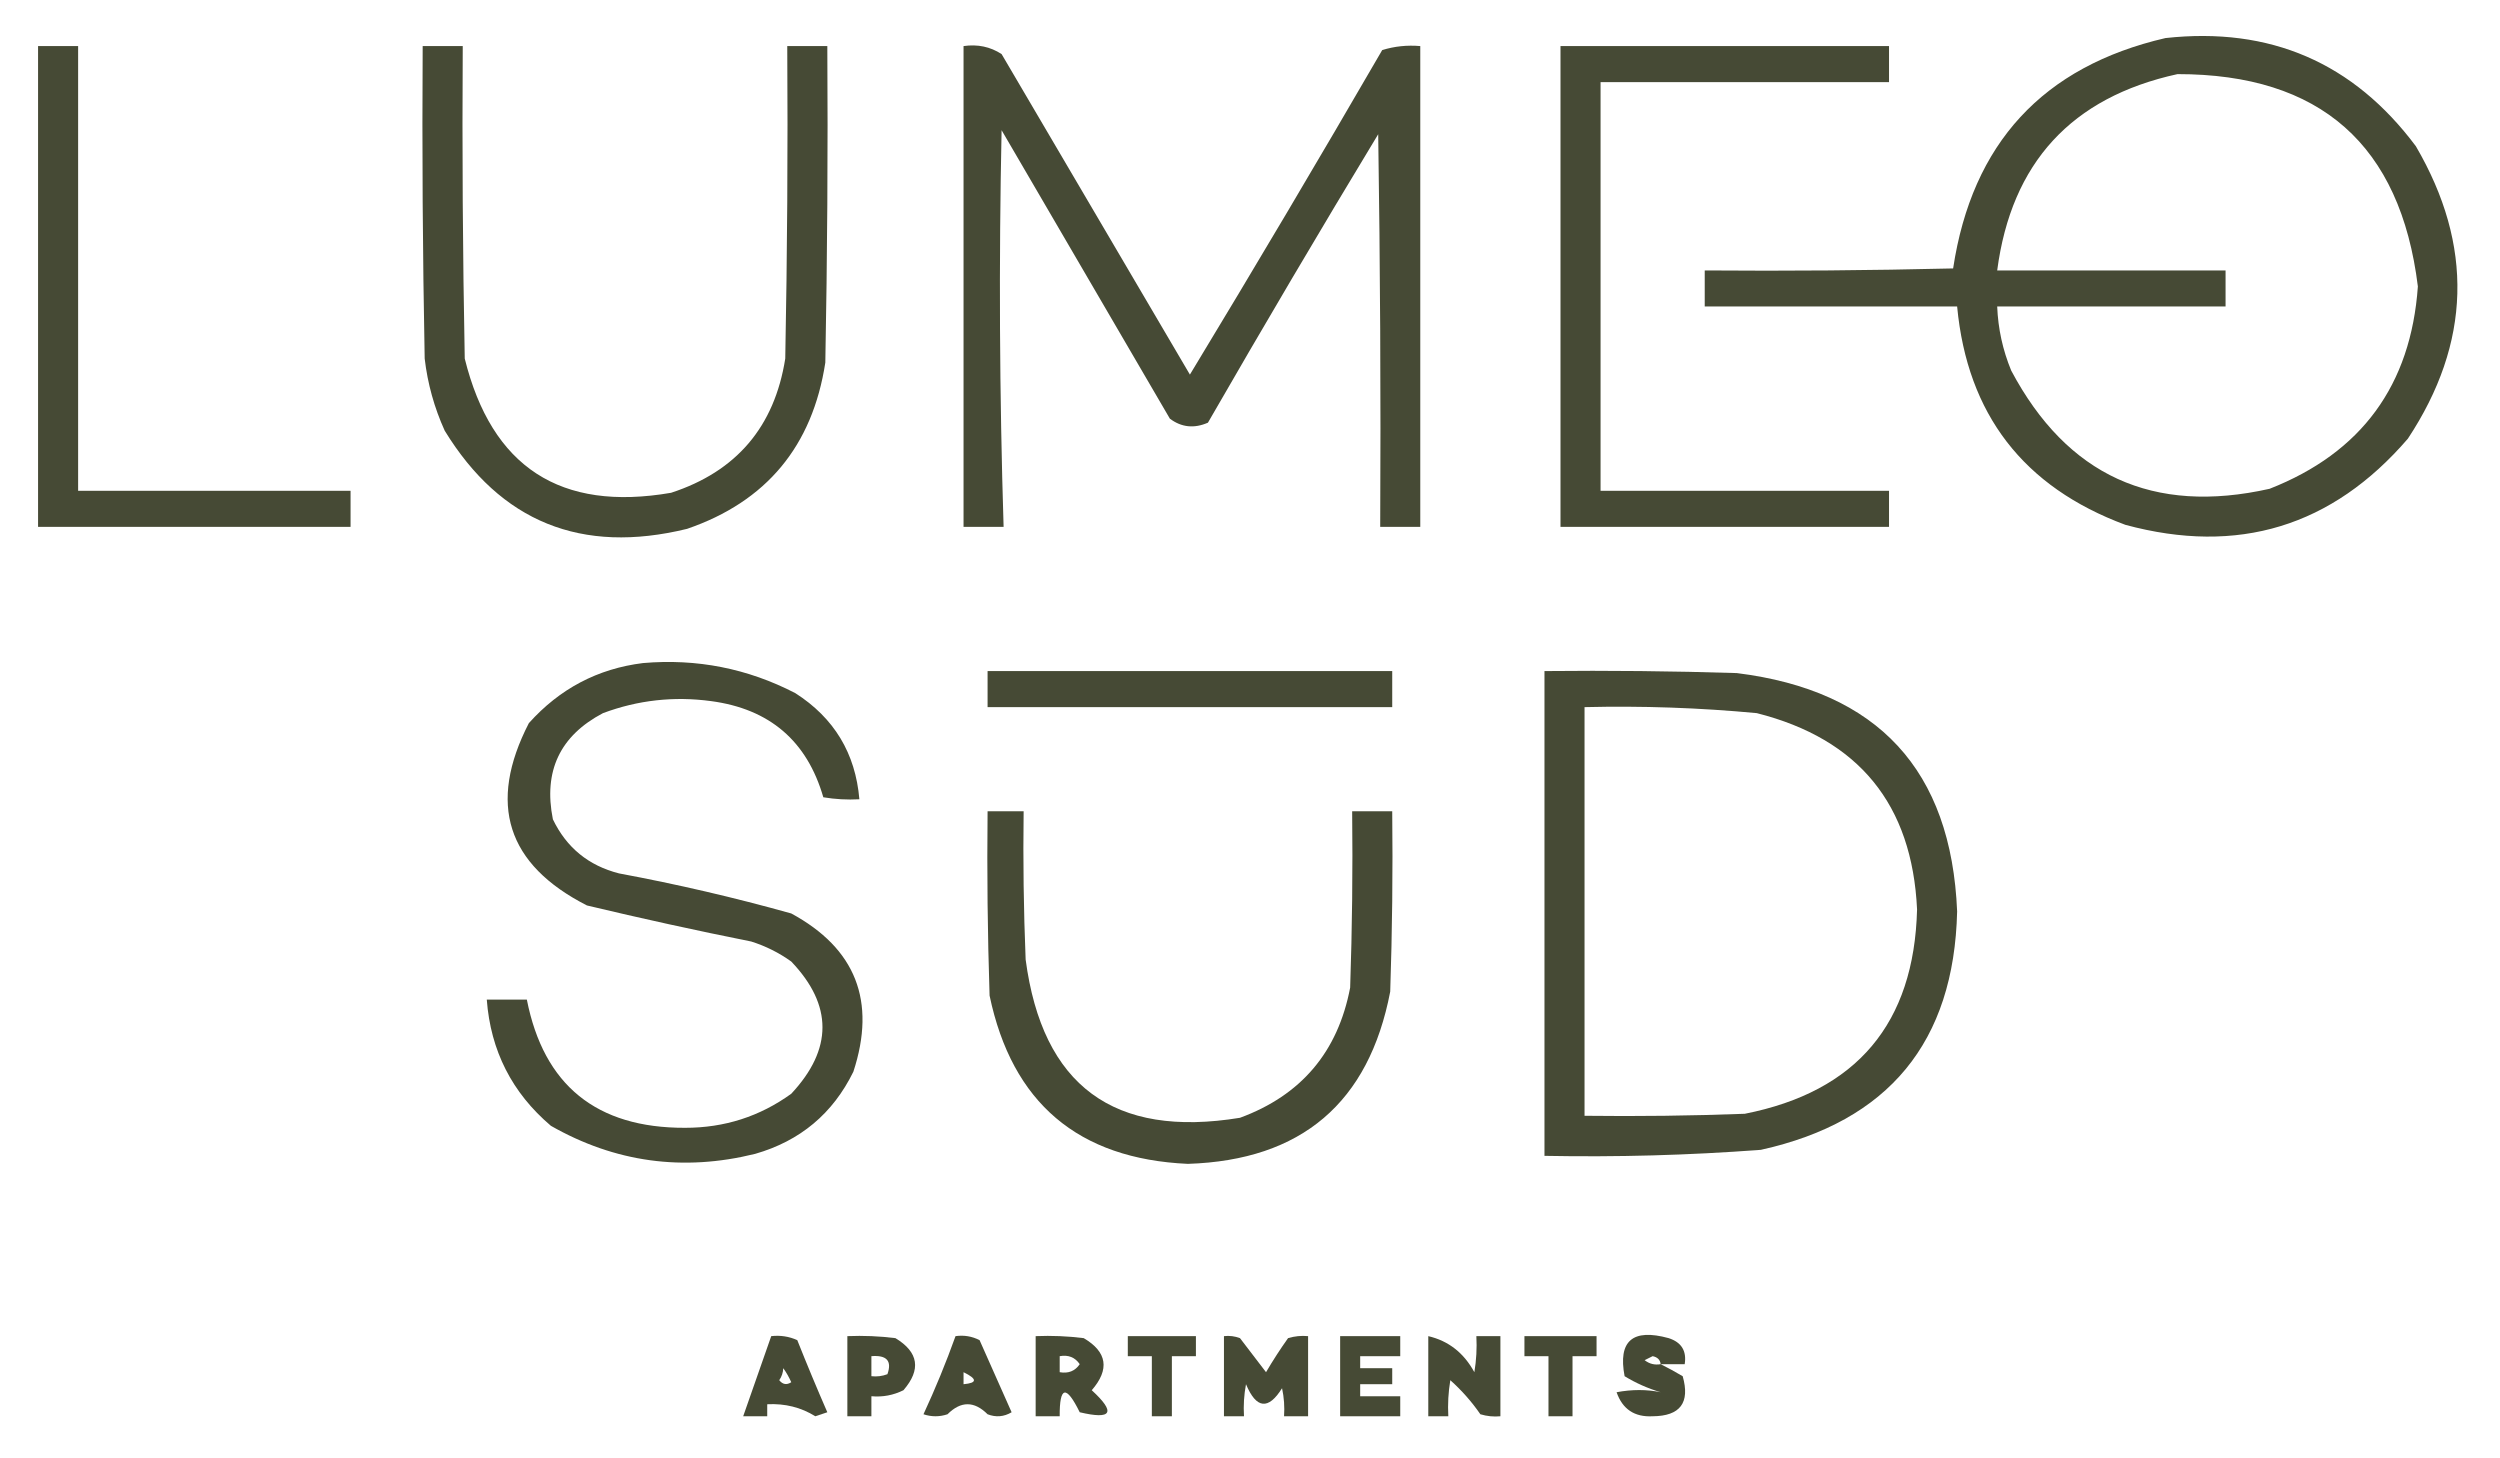 <?xml version="1.0" encoding="UTF-8"?>
<!DOCTYPE svg PUBLIC "-//W3C//DTD SVG 1.1//EN" "http://www.w3.org/Graphics/SVG/1.1/DTD/svg11.dtd">
<svg xmlns="http://www.w3.org/2000/svg" version="1.1" width="624px" height="364px" style="shape-rendering:geometricPrecision; text-rendering:geometricPrecision; image-rendering:optimizeQuality; fill-rule:evenodd; clip-rule:evenodd" xmlns:xlink="http://www.w3.org/1999/xlink">
<g><path style="opacity:1" fill="#464a35" d="M 540.5,9.5 C 566.593,6.636 587.426,15.636 603,36.5C 617.465,61.254 616.798,85.587 601,109.5C 582.103,131.437 558.603,138.604 530.5,131C 505.042,121.551 491.042,103.385 488.5,76.5C 467.5,76.5 446.5,76.5 425.5,76.5C 425.5,73.5 425.5,70.5 425.5,67.5C 446.169,67.667 466.836,67.5 487.5,67C 492.234,35.771 509.901,16.604 540.5,9.5 Z M 543.5,18.5 C 579.149,18.484 599.149,36.151 603.5,71.5C 601.76,96.163 589.427,112.997 566.5,122C 537.429,128.546 515.929,118.713 502,92.5C 499.882,87.362 498.715,82.029 498.5,76.5C 517.5,76.5 536.5,76.5 555.5,76.5C 555.5,73.5 555.5,70.5 555.5,67.5C 536.5,67.5 517.5,67.5 498.5,67.5C 502.044,40.623 517.044,24.29 543.5,18.5 Z"/></g>
<g><path style="opacity:1" fill="#464a35" d="M 9.5,11.5 C 12.833,11.5 16.167,11.5 19.5,11.5C 19.5,48.5 19.5,85.5 19.5,122.5C 42.167,122.5 64.833,122.5 87.5,122.5C 87.5,125.5 87.5,128.5 87.5,131.5C 61.5,131.5 35.5,131.5 9.5,131.5C 9.5,91.5 9.5,51.5 9.5,11.5 Z"/></g>
<g><path style="opacity:1" fill="#464a35" d="M 105.5,11.5 C 108.833,11.5 112.167,11.5 115.5,11.5C 115.333,37.502 115.5,63.502 116,89.5C 122.719,116.615 139.886,127.782 167.5,123C 183.813,117.683 193.313,106.516 196,89.5C 196.5,63.502 196.667,37.502 196.5,11.5C 199.833,11.5 203.167,11.5 206.5,11.5C 206.667,37.835 206.5,64.169 206,90.5C 202.794,111.361 191.294,125.195 171.5,132C 145.125,138.445 124.958,130.278 111,107.5C 108.399,101.765 106.733,95.765 106,89.5C 105.5,63.502 105.333,37.502 105.5,11.5 Z"/></g>
<g><path style="opacity:1" fill="#464a35" d="M 240.5,11.5 C 244.007,10.993 247.174,11.66 250,13.5C 265.667,40.167 281.333,66.833 297,93.5C 313.252,66.665 329.252,39.665 345,12.5C 348.057,11.55 351.223,11.216 354.5,11.5C 354.5,51.5 354.5,91.5 354.5,131.5C 351.167,131.5 347.833,131.5 344.5,131.5C 344.667,98.832 344.5,66.165 344,33.5C 329.581,57.335 315.415,81.335 301.5,105.5C 298.059,107.006 294.892,106.673 292,104.5C 278,80.5 264,56.5 250,32.5C 249.305,65.507 249.472,98.507 250.5,131.5C 247.167,131.5 243.833,131.5 240.5,131.5C 240.5,91.5 240.5,51.5 240.5,11.5 Z"/></g>
<g><path style="opacity:1" fill="#464a35" d="M 389.5,11.5 C 416.833,11.5 444.167,11.5 471.5,11.5C 471.5,14.5 471.5,17.5 471.5,20.5C 447.5,20.5 423.5,20.5 399.5,20.5C 399.5,54.5 399.5,88.5 399.5,122.5C 423.5,122.5 447.5,122.5 471.5,122.5C 471.5,125.5 471.5,128.5 471.5,131.5C 444.167,131.5 416.833,131.5 389.5,131.5C 389.5,91.5 389.5,51.5 389.5,11.5 Z"/></g>
<g><path style="opacity:1" fill="#464a35" d="M 160.5,165.5 C 173.933,164.345 186.6,166.845 198.5,173C 208.196,179.197 213.529,188.03 214.5,199.5C 211.482,199.665 208.482,199.498 205.5,199C 201.437,184.954 192.104,176.954 177.5,175C 168.231,173.74 159.231,174.74 150.5,178C 139.761,183.648 135.594,192.482 138,204.5C 141.389,211.554 146.889,216.054 154.5,218C 168.994,220.698 183.327,224.032 197.5,228C 213.603,236.726 218.769,249.892 213,267.5C 207.888,277.943 199.721,284.776 188.5,288C 170.505,292.46 153.505,290.126 137.5,281C 127.789,272.745 122.456,262.245 121.5,249.5C 124.833,249.5 128.167,249.5 131.5,249.5C 135.723,270.897 148.889,281.563 171,281.5C 180.814,281.509 189.648,278.676 197.5,273C 207.884,261.88 207.884,250.88 197.5,240C 194.446,237.806 191.112,236.139 187.5,235C 173.772,232.254 160.105,229.254 146.5,226C 126.485,215.792 121.651,200.626 132,180.5C 139.705,171.899 149.205,166.899 160.5,165.5 Z"/></g>
<g><path style="opacity:1" fill="#464a35" d="M 246.5,167.5 C 280.167,167.5 313.833,167.5 347.5,167.5C 347.5,170.5 347.5,173.5 347.5,176.5C 313.833,176.5 280.167,176.5 246.5,176.5C 246.5,173.5 246.5,170.5 246.5,167.5 Z"/></g>
<g><path style="opacity:1" fill="#464a35" d="M 385.5,167.5 C 401.503,167.333 417.503,167.5 433.5,168C 468.707,172.37 487.041,192.203 488.5,227.5C 487.736,260.102 471.403,279.935 439.5,287C 421.529,288.348 403.529,288.848 385.5,288.5C 385.5,248.167 385.5,207.833 385.5,167.5 Z M 395.5,176.5 C 409.87,176.153 424.203,176.653 438.5,178C 463.943,184.444 477.277,200.777 478.5,227C 477.765,255.473 463.431,272.473 435.5,278C 422.171,278.5 408.837,278.667 395.5,278.5C 395.5,244.5 395.5,210.5 395.5,176.5 Z"/></g>
<g><path style="opacity:1" fill="#464a35" d="M 246.5,202.5 C 249.5,202.5 252.5,202.5 255.5,202.5C 255.333,214.838 255.5,227.171 256,239.5C 260.177,270.997 278.011,284.164 309.5,279C 324.784,273.38 333.95,262.547 337,246.5C 337.5,231.837 337.667,217.17 337.5,202.5C 340.833,202.5 344.167,202.5 347.5,202.5C 347.667,217.504 347.5,232.504 347,247.5C 341.686,275.254 324.853,289.588 296.5,290.5C 269.109,289.272 252.609,275.272 247,248.5C 246.5,233.17 246.333,217.837 246.5,202.5 Z"/></g>
<g><path style="opacity:1" fill="#464a35" d="M 192.5,333.5 C 194.792,333.244 196.959,333.577 199,334.5C 201.402,340.541 203.902,346.541 206.5,352.5C 205.5,352.833 204.5,353.167 203.5,353.5C 199.94,351.276 195.94,350.276 191.5,350.5C 191.5,351.5 191.5,352.5 191.5,353.5C 189.5,353.5 187.5,353.5 185.5,353.5C 187.833,346.833 190.167,340.167 192.5,333.5 Z M 195.5,341.5 C 196.249,342.531 196.915,343.698 197.5,345C 196.365,345.749 195.365,345.583 194.5,344.5C 195.127,343.583 195.461,342.583 195.5,341.5 Z"/></g>
<g><path style="opacity:1" fill="#464a35" d="M 211.5,333.5 C 215.514,333.334 219.514,333.501 223.5,334C 229.292,337.508 229.958,341.841 225.5,347C 222.986,348.252 220.32,348.752 217.5,348.5C 217.5,350.167 217.5,351.833 217.5,353.5C 215.5,353.5 213.5,353.5 211.5,353.5C 211.5,346.833 211.5,340.167 211.5,333.5 Z M 217.5,338.5 C 221.343,338.191 222.676,339.691 221.5,343C 220.207,343.49 218.873,343.657 217.5,343.5C 217.5,341.833 217.5,340.167 217.5,338.5 Z"/></g>
<g><path style="opacity:1" fill="#464a35" d="M 238.5,333.5 C 240.604,333.201 242.604,333.534 244.5,334.5C 247.167,340.5 249.833,346.5 252.5,352.5C 250.579,353.641 248.579,353.808 246.5,353C 243.167,349.667 239.833,349.667 236.5,353C 234.5,353.667 232.5,353.667 230.5,353C 233.462,346.614 236.128,340.114 238.5,333.5 Z M 240.5,342.5 C 243.962,344.193 243.962,345.193 240.5,345.5C 240.5,344.5 240.5,343.5 240.5,342.5 Z"/></g>
<g><path style="opacity:1" fill="#464a35" d="M 258.5,333.5 C 262.514,333.334 266.514,333.501 270.5,334C 276.353,337.451 277.019,341.785 272.5,347C 278.577,352.582 277.577,354.415 269.5,352.5C 266.116,345.623 264.449,345.956 264.5,353.5C 262.5,353.5 260.5,353.5 258.5,353.5C 258.5,346.833 258.5,340.167 258.5,333.5 Z M 264.5,338.5 C 266.665,338.116 268.332,338.783 269.5,340.5C 268.332,342.217 266.665,342.884 264.5,342.5C 264.5,341.167 264.5,339.833 264.5,338.5 Z"/></g>
<g><path style="opacity:1" fill="#464a35" d="M 281.5,333.5 C 287.167,333.5 292.833,333.5 298.5,333.5C 298.5,335.167 298.5,336.833 298.5,338.5C 296.5,338.5 294.5,338.5 292.5,338.5C 292.5,343.5 292.5,348.5 292.5,353.5C 290.833,353.5 289.167,353.5 287.5,353.5C 287.5,348.5 287.5,343.5 287.5,338.5C 285.5,338.5 283.5,338.5 281.5,338.5C 281.5,336.833 281.5,335.167 281.5,333.5 Z"/></g>
<g><path style="opacity:1" fill="#464a35" d="M 305.5,333.5 C 306.873,333.343 308.207,333.51 309.5,334C 311.667,336.833 313.833,339.667 316,342.5C 317.709,339.582 319.542,336.748 321.5,334C 323.134,333.506 324.801,333.34 326.5,333.5C 326.5,340.167 326.5,346.833 326.5,353.5C 324.5,353.5 322.5,353.5 320.5,353.5C 320.663,351.143 320.497,348.81 320,346.5C 316.575,351.985 313.575,351.651 311,345.5C 310.503,348.146 310.336,350.813 310.5,353.5C 308.833,353.5 307.167,353.5 305.5,353.5C 305.5,346.833 305.5,340.167 305.5,333.5 Z"/></g>
<g><path style="opacity:1" fill="#464a35" d="M 334.5,333.5 C 339.5,333.5 344.5,333.5 349.5,333.5C 349.5,335.167 349.5,336.833 349.5,338.5C 346.167,338.5 342.833,338.5 339.5,338.5C 339.5,339.5 339.5,340.5 339.5,341.5C 342.167,341.5 344.833,341.5 347.5,341.5C 347.5,342.833 347.5,344.167 347.5,345.5C 344.833,345.5 342.167,345.5 339.5,345.5C 339.5,346.5 339.5,347.5 339.5,348.5C 342.833,348.5 346.167,348.5 349.5,348.5C 349.5,350.167 349.5,351.833 349.5,353.5C 344.5,353.5 339.5,353.5 334.5,353.5C 334.5,346.833 334.5,340.167 334.5,333.5 Z"/></g>
<g><path style="opacity:1" fill="#464a35" d="M 356.5,333.5 C 361.538,334.677 365.371,337.677 368,342.5C 368.498,339.518 368.665,336.518 368.5,333.5C 370.5,333.5 372.5,333.5 374.5,333.5C 374.5,340.167 374.5,346.833 374.5,353.5C 372.801,353.66 371.134,353.494 369.5,353C 367.353,349.885 364.853,347.052 362,344.5C 361.502,347.482 361.335,350.482 361.5,353.5C 359.833,353.5 358.167,353.5 356.5,353.5C 356.5,346.833 356.5,340.167 356.5,333.5 Z"/></g>
<g><path style="opacity:1" fill="#464a35" d="M 380.5,333.5 C 386.5,333.5 392.5,333.5 398.5,333.5C 398.5,335.167 398.5,336.833 398.5,338.5C 396.5,338.5 394.5,338.5 392.5,338.5C 392.5,343.5 392.5,348.5 392.5,353.5C 390.5,353.5 388.5,353.5 386.5,353.5C 386.5,348.5 386.5,343.5 386.5,338.5C 384.5,338.5 382.5,338.5 380.5,338.5C 380.5,336.833 380.5,335.167 380.5,333.5 Z"/></g>
<g><path style="opacity:1" fill="#464a35" d="M 414.5,340.5 C 416.291,341.391 418.124,342.391 420,343.5C 421.88,350.12 419.38,353.454 412.5,353.5C 407.983,353.744 404.983,351.744 403.5,347.5C 407.34,346.779 411.007,346.779 414.5,347.5C 411.305,346.548 408.305,345.215 405.5,343.5C 403.824,334.689 407.49,331.523 416.5,334C 419.693,335.026 421.026,337.192 420.5,340.5C 418.5,340.5 416.5,340.5 414.5,340.5 Z M 414.5,340.5 C 413.022,340.762 411.689,340.429 410.5,339.5C 411.167,339.167 411.833,338.833 412.5,338.5C 413.713,338.747 414.38,339.414 414.5,340.5 Z"/></g>
</svg>
